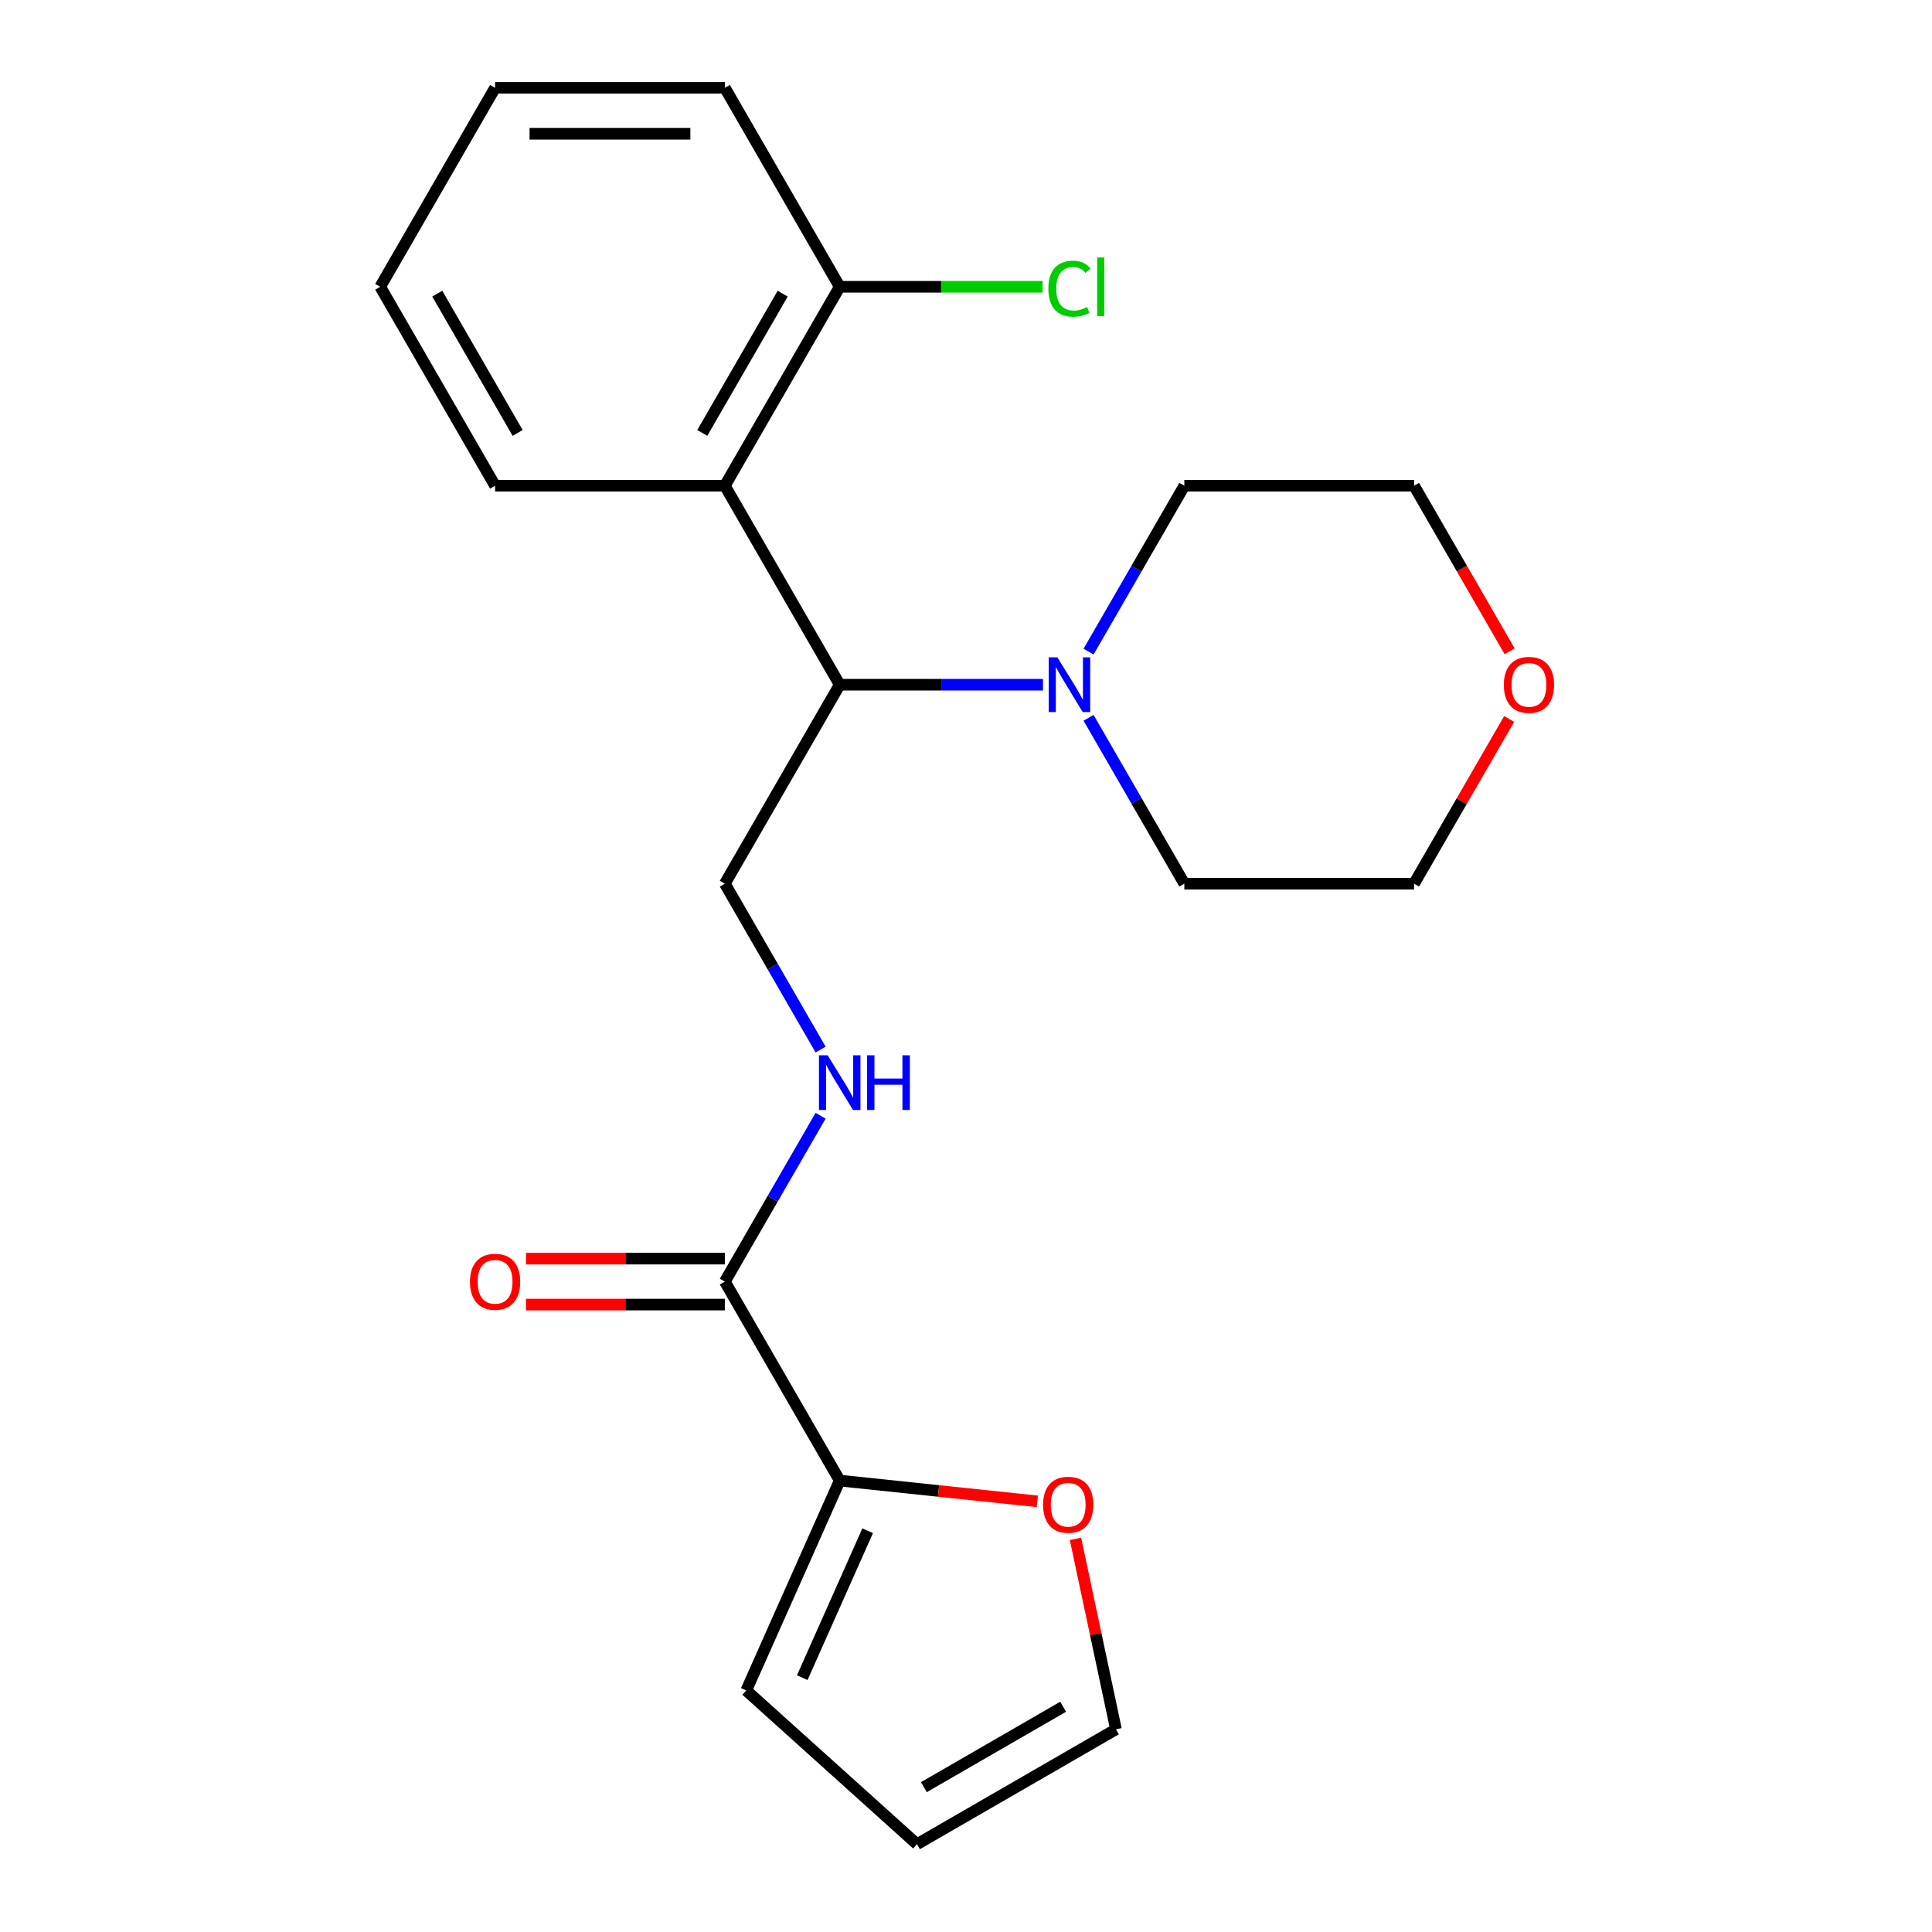 <?xml version='1.0' encoding='iso-8859-1'?>
<svg version='1.1' baseProfile='full'
              xmlns='http://www.w3.org/2000/svg'
                      xmlns:rdkit='http://www.rdkit.org/xml'
                      xmlns:xlink='http://www.w3.org/1999/xlink'
                  xml:space='preserve'
width='1000px' height='1000px' viewBox='0 0 1000 1000'>
<!-- END OF HEADER -->
<rect style='opacity:1.0;fill:#FFFFFF;stroke:none' width='1000' height='1000' x='0' y='0'> </rect>
<path class='bond-0' d='M 434.633,354.406 L 375.176,251.422' style='fill:none;fill-rule:evenodd;stroke:#000000;stroke-width:6px;stroke-linecap:butt;stroke-linejoin:miter;stroke-opacity:1' />
<path class='bond-2' d='M 434.633,354.406 L 487.234,354.406' style='fill:none;fill-rule:evenodd;stroke:#000000;stroke-width:6px;stroke-linecap:butt;stroke-linejoin:miter;stroke-opacity:1' />
<path class='bond-2' d='M 487.234,354.406 L 539.836,354.406' style='fill:none;fill-rule:evenodd;stroke:#0000FF;stroke-width:6px;stroke-linecap:butt;stroke-linejoin:miter;stroke-opacity:1' />
<path class='bond-5' d='M 434.633,354.406 L 375.176,457.39' style='fill:none;fill-rule:evenodd;stroke:#000000;stroke-width:6px;stroke-linecap:butt;stroke-linejoin:miter;stroke-opacity:1' />
<path class='bond-7' d='M 375.176,251.422 L 434.633,148.438' style='fill:none;fill-rule:evenodd;stroke:#000000;stroke-width:6px;stroke-linecap:butt;stroke-linejoin:miter;stroke-opacity:1' />
<path class='bond-7' d='M 363.497,224.083 L 405.118,151.994' style='fill:none;fill-rule:evenodd;stroke:#000000;stroke-width:6px;stroke-linecap:butt;stroke-linejoin:miter;stroke-opacity:1' />
<path class='bond-14' d='M 375.176,251.422 L 256.26,251.422' style='fill:none;fill-rule:evenodd;stroke:#000000;stroke-width:6px;stroke-linecap:butt;stroke-linejoin:miter;stroke-opacity:1' />
<path class='bond-1' d='M 375.176,663.357 L 399.959,620.432' style='fill:none;fill-rule:evenodd;stroke:#000000;stroke-width:6px;stroke-linecap:butt;stroke-linejoin:miter;stroke-opacity:1' />
<path class='bond-1' d='M 399.959,620.432 L 424.742,577.506' style='fill:none;fill-rule:evenodd;stroke:#0000FF;stroke-width:6px;stroke-linecap:butt;stroke-linejoin:miter;stroke-opacity:1' />
<path class='bond-3' d='M 375.176,663.357 L 434.633,766.341' style='fill:none;fill-rule:evenodd;stroke:#000000;stroke-width:6px;stroke-linecap:butt;stroke-linejoin:miter;stroke-opacity:1' />
<path class='bond-9' d='M 375.176,651.466 L 323.704,651.466' style='fill:none;fill-rule:evenodd;stroke:#000000;stroke-width:6px;stroke-linecap:butt;stroke-linejoin:miter;stroke-opacity:1' />
<path class='bond-9' d='M 323.704,651.466 L 272.233,651.466' style='fill:none;fill-rule:evenodd;stroke:#FF0000;stroke-width:6px;stroke-linecap:butt;stroke-linejoin:miter;stroke-opacity:1' />
<path class='bond-9' d='M 375.176,675.249 L 323.704,675.249' style='fill:none;fill-rule:evenodd;stroke:#000000;stroke-width:6px;stroke-linecap:butt;stroke-linejoin:miter;stroke-opacity:1' />
<path class='bond-9' d='M 323.704,675.249 L 272.233,675.249' style='fill:none;fill-rule:evenodd;stroke:#FF0000;stroke-width:6px;stroke-linecap:butt;stroke-linejoin:miter;stroke-opacity:1' />
<path class='bond-15' d='M 563.44,337.273 L 588.223,294.348' style='fill:none;fill-rule:evenodd;stroke:#0000FF;stroke-width:6px;stroke-linecap:butt;stroke-linejoin:miter;stroke-opacity:1' />
<path class='bond-15' d='M 588.223,294.348 L 613.006,251.422' style='fill:none;fill-rule:evenodd;stroke:#000000;stroke-width:6px;stroke-linecap:butt;stroke-linejoin:miter;stroke-opacity:1' />
<path class='bond-16' d='M 563.44,371.539 L 588.223,414.464' style='fill:none;fill-rule:evenodd;stroke:#0000FF;stroke-width:6px;stroke-linecap:butt;stroke-linejoin:miter;stroke-opacity:1' />
<path class='bond-16' d='M 588.223,414.464 L 613.006,457.39' style='fill:none;fill-rule:evenodd;stroke:#000000;stroke-width:6px;stroke-linecap:butt;stroke-linejoin:miter;stroke-opacity:1' />
<path class='bond-6' d='M 434.633,766.341 L 485.779,771.717' style='fill:none;fill-rule:evenodd;stroke:#000000;stroke-width:6px;stroke-linecap:butt;stroke-linejoin:miter;stroke-opacity:1' />
<path class='bond-6' d='M 485.779,771.717 L 536.924,777.092' style='fill:none;fill-rule:evenodd;stroke:#FF0000;stroke-width:6px;stroke-linecap:butt;stroke-linejoin:miter;stroke-opacity:1' />
<path class='bond-8' d='M 434.633,766.341 L 386.266,874.976' style='fill:none;fill-rule:evenodd;stroke:#000000;stroke-width:6px;stroke-linecap:butt;stroke-linejoin:miter;stroke-opacity:1' />
<path class='bond-8' d='M 449.105,792.31 L 415.248,868.354' style='fill:none;fill-rule:evenodd;stroke:#000000;stroke-width:6px;stroke-linecap:butt;stroke-linejoin:miter;stroke-opacity:1' />
<path class='bond-4' d='M 424.742,543.24 L 399.959,500.315' style='fill:none;fill-rule:evenodd;stroke:#0000FF;stroke-width:6px;stroke-linecap:butt;stroke-linejoin:miter;stroke-opacity:1' />
<path class='bond-4' d='M 399.959,500.315 L 375.176,457.39' style='fill:none;fill-rule:evenodd;stroke:#000000;stroke-width:6px;stroke-linecap:butt;stroke-linejoin:miter;stroke-opacity:1' />
<path class='bond-10' d='M 556.666,796.504 L 567.144,845.796' style='fill:none;fill-rule:evenodd;stroke:#FF0000;stroke-width:6px;stroke-linecap:butt;stroke-linejoin:miter;stroke-opacity:1' />
<path class='bond-10' d='M 567.144,845.796 L 577.621,895.088' style='fill:none;fill-rule:evenodd;stroke:#000000;stroke-width:6px;stroke-linecap:butt;stroke-linejoin:miter;stroke-opacity:1' />
<path class='bond-13' d='M 434.633,148.438 L 487.144,148.438' style='fill:none;fill-rule:evenodd;stroke:#000000;stroke-width:6px;stroke-linecap:butt;stroke-linejoin:miter;stroke-opacity:1' />
<path class='bond-13' d='M 487.144,148.438 L 539.656,148.438' style='fill:none;fill-rule:evenodd;stroke:#00CC00;stroke-width:6px;stroke-linecap:butt;stroke-linejoin:miter;stroke-opacity:1' />
<path class='bond-19' d='M 434.633,148.438 L 375.176,45.455' style='fill:none;fill-rule:evenodd;stroke:#000000;stroke-width:6px;stroke-linecap:butt;stroke-linejoin:miter;stroke-opacity:1' />
<path class='bond-11' d='M 386.266,874.976 L 474.637,954.545' style='fill:none;fill-rule:evenodd;stroke:#000000;stroke-width:6px;stroke-linecap:butt;stroke-linejoin:miter;stroke-opacity:1' />
<path class='bond-24' d='M 577.621,895.088 L 474.637,954.545' style='fill:none;fill-rule:evenodd;stroke:#000000;stroke-width:6px;stroke-linecap:butt;stroke-linejoin:miter;stroke-opacity:1' />
<path class='bond-24' d='M 550.282,883.41 L 478.193,925.03' style='fill:none;fill-rule:evenodd;stroke:#000000;stroke-width:6px;stroke-linecap:butt;stroke-linejoin:miter;stroke-opacity:1' />
<path class='bond-12' d='M 781.141,372.139 L 756.532,414.764' style='fill:none;fill-rule:evenodd;stroke:#FF0000;stroke-width:6px;stroke-linecap:butt;stroke-linejoin:miter;stroke-opacity:1' />
<path class='bond-12' d='M 756.532,414.764 L 731.922,457.39' style='fill:none;fill-rule:evenodd;stroke:#000000;stroke-width:6px;stroke-linecap:butt;stroke-linejoin:miter;stroke-opacity:1' />
<path class='bond-22' d='M 781.395,337.113 L 756.659,294.268' style='fill:none;fill-rule:evenodd;stroke:#FF0000;stroke-width:6px;stroke-linecap:butt;stroke-linejoin:miter;stroke-opacity:1' />
<path class='bond-22' d='M 756.659,294.268 L 731.922,251.422' style='fill:none;fill-rule:evenodd;stroke:#000000;stroke-width:6px;stroke-linecap:butt;stroke-linejoin:miter;stroke-opacity:1' />
<path class='bond-20' d='M 256.26,251.422 L 196.802,148.438' style='fill:none;fill-rule:evenodd;stroke:#000000;stroke-width:6px;stroke-linecap:butt;stroke-linejoin:miter;stroke-opacity:1' />
<path class='bond-20' d='M 267.938,224.083 L 226.318,151.994' style='fill:none;fill-rule:evenodd;stroke:#000000;stroke-width:6px;stroke-linecap:butt;stroke-linejoin:miter;stroke-opacity:1' />
<path class='bond-18' d='M 613.006,251.422 L 731.922,251.422' style='fill:none;fill-rule:evenodd;stroke:#000000;stroke-width:6px;stroke-linecap:butt;stroke-linejoin:miter;stroke-opacity:1' />
<path class='bond-17' d='M 613.006,457.39 L 731.922,457.39' style='fill:none;fill-rule:evenodd;stroke:#000000;stroke-width:6px;stroke-linecap:butt;stroke-linejoin:miter;stroke-opacity:1' />
<path class='bond-23' d='M 375.176,45.455 L 256.26,45.455' style='fill:none;fill-rule:evenodd;stroke:#000000;stroke-width:6px;stroke-linecap:butt;stroke-linejoin:miter;stroke-opacity:1' />
<path class='bond-23' d='M 357.338,69.238 L 274.097,69.238' style='fill:none;fill-rule:evenodd;stroke:#000000;stroke-width:6px;stroke-linecap:butt;stroke-linejoin:miter;stroke-opacity:1' />
<path class='bond-21' d='M 196.802,148.438 L 256.26,45.455' style='fill:none;fill-rule:evenodd;stroke:#000000;stroke-width:6px;stroke-linecap:butt;stroke-linejoin:miter;stroke-opacity:1' />
<path  class='atom-3' d='M 547.289 340.246
L 556.569 355.246
Q 557.489 356.726, 558.969 359.406
Q 560.449 362.086, 560.529 362.246
L 560.529 340.246
L 564.289 340.246
L 564.289 368.566
L 560.409 368.566
L 550.449 352.166
Q 549.289 350.246, 548.049 348.046
Q 546.849 345.846, 546.489 345.166
L 546.489 368.566
L 542.809 368.566
L 542.809 340.246
L 547.289 340.246
' fill='#0000FF'/>
<path  class='atom-5' d='M 428.373 546.213
L 437.653 561.213
Q 438.573 562.693, 440.053 565.373
Q 441.533 568.053, 441.613 568.213
L 441.613 546.213
L 445.373 546.213
L 445.373 574.533
L 441.493 574.533
L 431.533 558.133
Q 430.373 556.213, 429.133 554.013
Q 427.933 551.813, 427.573 551.133
L 427.573 574.533
L 423.893 574.533
L 423.893 546.213
L 428.373 546.213
' fill='#0000FF'/>
<path  class='atom-5' d='M 448.773 546.213
L 452.613 546.213
L 452.613 558.253
L 467.093 558.253
L 467.093 546.213
L 470.933 546.213
L 470.933 574.533
L 467.093 574.533
L 467.093 561.453
L 452.613 561.453
L 452.613 574.533
L 448.773 574.533
L 448.773 546.213
' fill='#0000FF'/>
<path  class='atom-7' d='M 539.897 778.851
Q 539.897 772.051, 543.257 768.251
Q 546.617 764.451, 552.897 764.451
Q 559.177 764.451, 562.537 768.251
Q 565.897 772.051, 565.897 778.851
Q 565.897 785.731, 562.497 789.651
Q 559.097 793.531, 552.897 793.531
Q 546.657 793.531, 543.257 789.651
Q 539.897 785.771, 539.897 778.851
M 552.897 790.331
Q 557.217 790.331, 559.537 787.451
Q 561.897 784.531, 561.897 778.851
Q 561.897 773.291, 559.537 770.491
Q 557.217 767.651, 552.897 767.651
Q 548.577 767.651, 546.217 770.451
Q 543.897 773.251, 543.897 778.851
Q 543.897 784.571, 546.217 787.451
Q 548.577 790.331, 552.897 790.331
' fill='#FF0000'/>
<path  class='atom-10' d='M 243.26 663.437
Q 243.26 656.637, 246.62 652.837
Q 249.98 649.037, 256.26 649.037
Q 262.54 649.037, 265.9 652.837
Q 269.26 656.637, 269.26 663.437
Q 269.26 670.317, 265.86 674.237
Q 262.46 678.117, 256.26 678.117
Q 250.02 678.117, 246.62 674.237
Q 243.26 670.357, 243.26 663.437
M 256.26 674.917
Q 260.58 674.917, 262.9 672.037
Q 265.26 669.117, 265.26 663.437
Q 265.26 657.877, 262.9 655.077
Q 260.58 652.237, 256.26 652.237
Q 251.94 652.237, 249.58 655.037
Q 247.26 657.837, 247.26 663.437
Q 247.26 669.157, 249.58 672.037
Q 251.94 674.917, 256.26 674.917
' fill='#FF0000'/>
<path  class='atom-13' d='M 778.379 354.486
Q 778.379 347.686, 781.739 343.886
Q 785.099 340.086, 791.379 340.086
Q 797.659 340.086, 801.019 343.886
Q 804.379 347.686, 804.379 354.486
Q 804.379 361.366, 800.979 365.286
Q 797.579 369.166, 791.379 369.166
Q 785.139 369.166, 781.739 365.286
Q 778.379 361.406, 778.379 354.486
M 791.379 365.966
Q 795.699 365.966, 798.019 363.086
Q 800.379 360.166, 800.379 354.486
Q 800.379 348.926, 798.019 346.126
Q 795.699 343.286, 791.379 343.286
Q 787.059 343.286, 784.699 346.086
Q 782.379 348.886, 782.379 354.486
Q 782.379 360.206, 784.699 363.086
Q 787.059 365.966, 791.379 365.966
' fill='#FF0000'/>
<path  class='atom-14' d='M 542.629 149.418
Q 542.629 142.378, 545.909 138.698
Q 549.229 134.978, 555.509 134.978
Q 561.349 134.978, 564.469 139.098
L 561.829 141.258
Q 559.549 138.258, 555.509 138.258
Q 551.229 138.258, 548.949 141.138
Q 546.709 143.978, 546.709 149.418
Q 546.709 155.018, 549.029 157.898
Q 551.389 160.778, 555.949 160.778
Q 559.069 160.778, 562.709 158.898
L 563.829 161.898
Q 562.349 162.858, 560.109 163.418
Q 557.869 163.978, 555.389 163.978
Q 549.229 163.978, 545.909 160.218
Q 542.629 156.458, 542.629 149.418
' fill='#00CC00'/>
<path  class='atom-14' d='M 567.909 133.258
L 571.589 133.258
L 571.589 163.618
L 567.909 163.618
L 567.909 133.258
' fill='#00CC00'/>
</svg>
